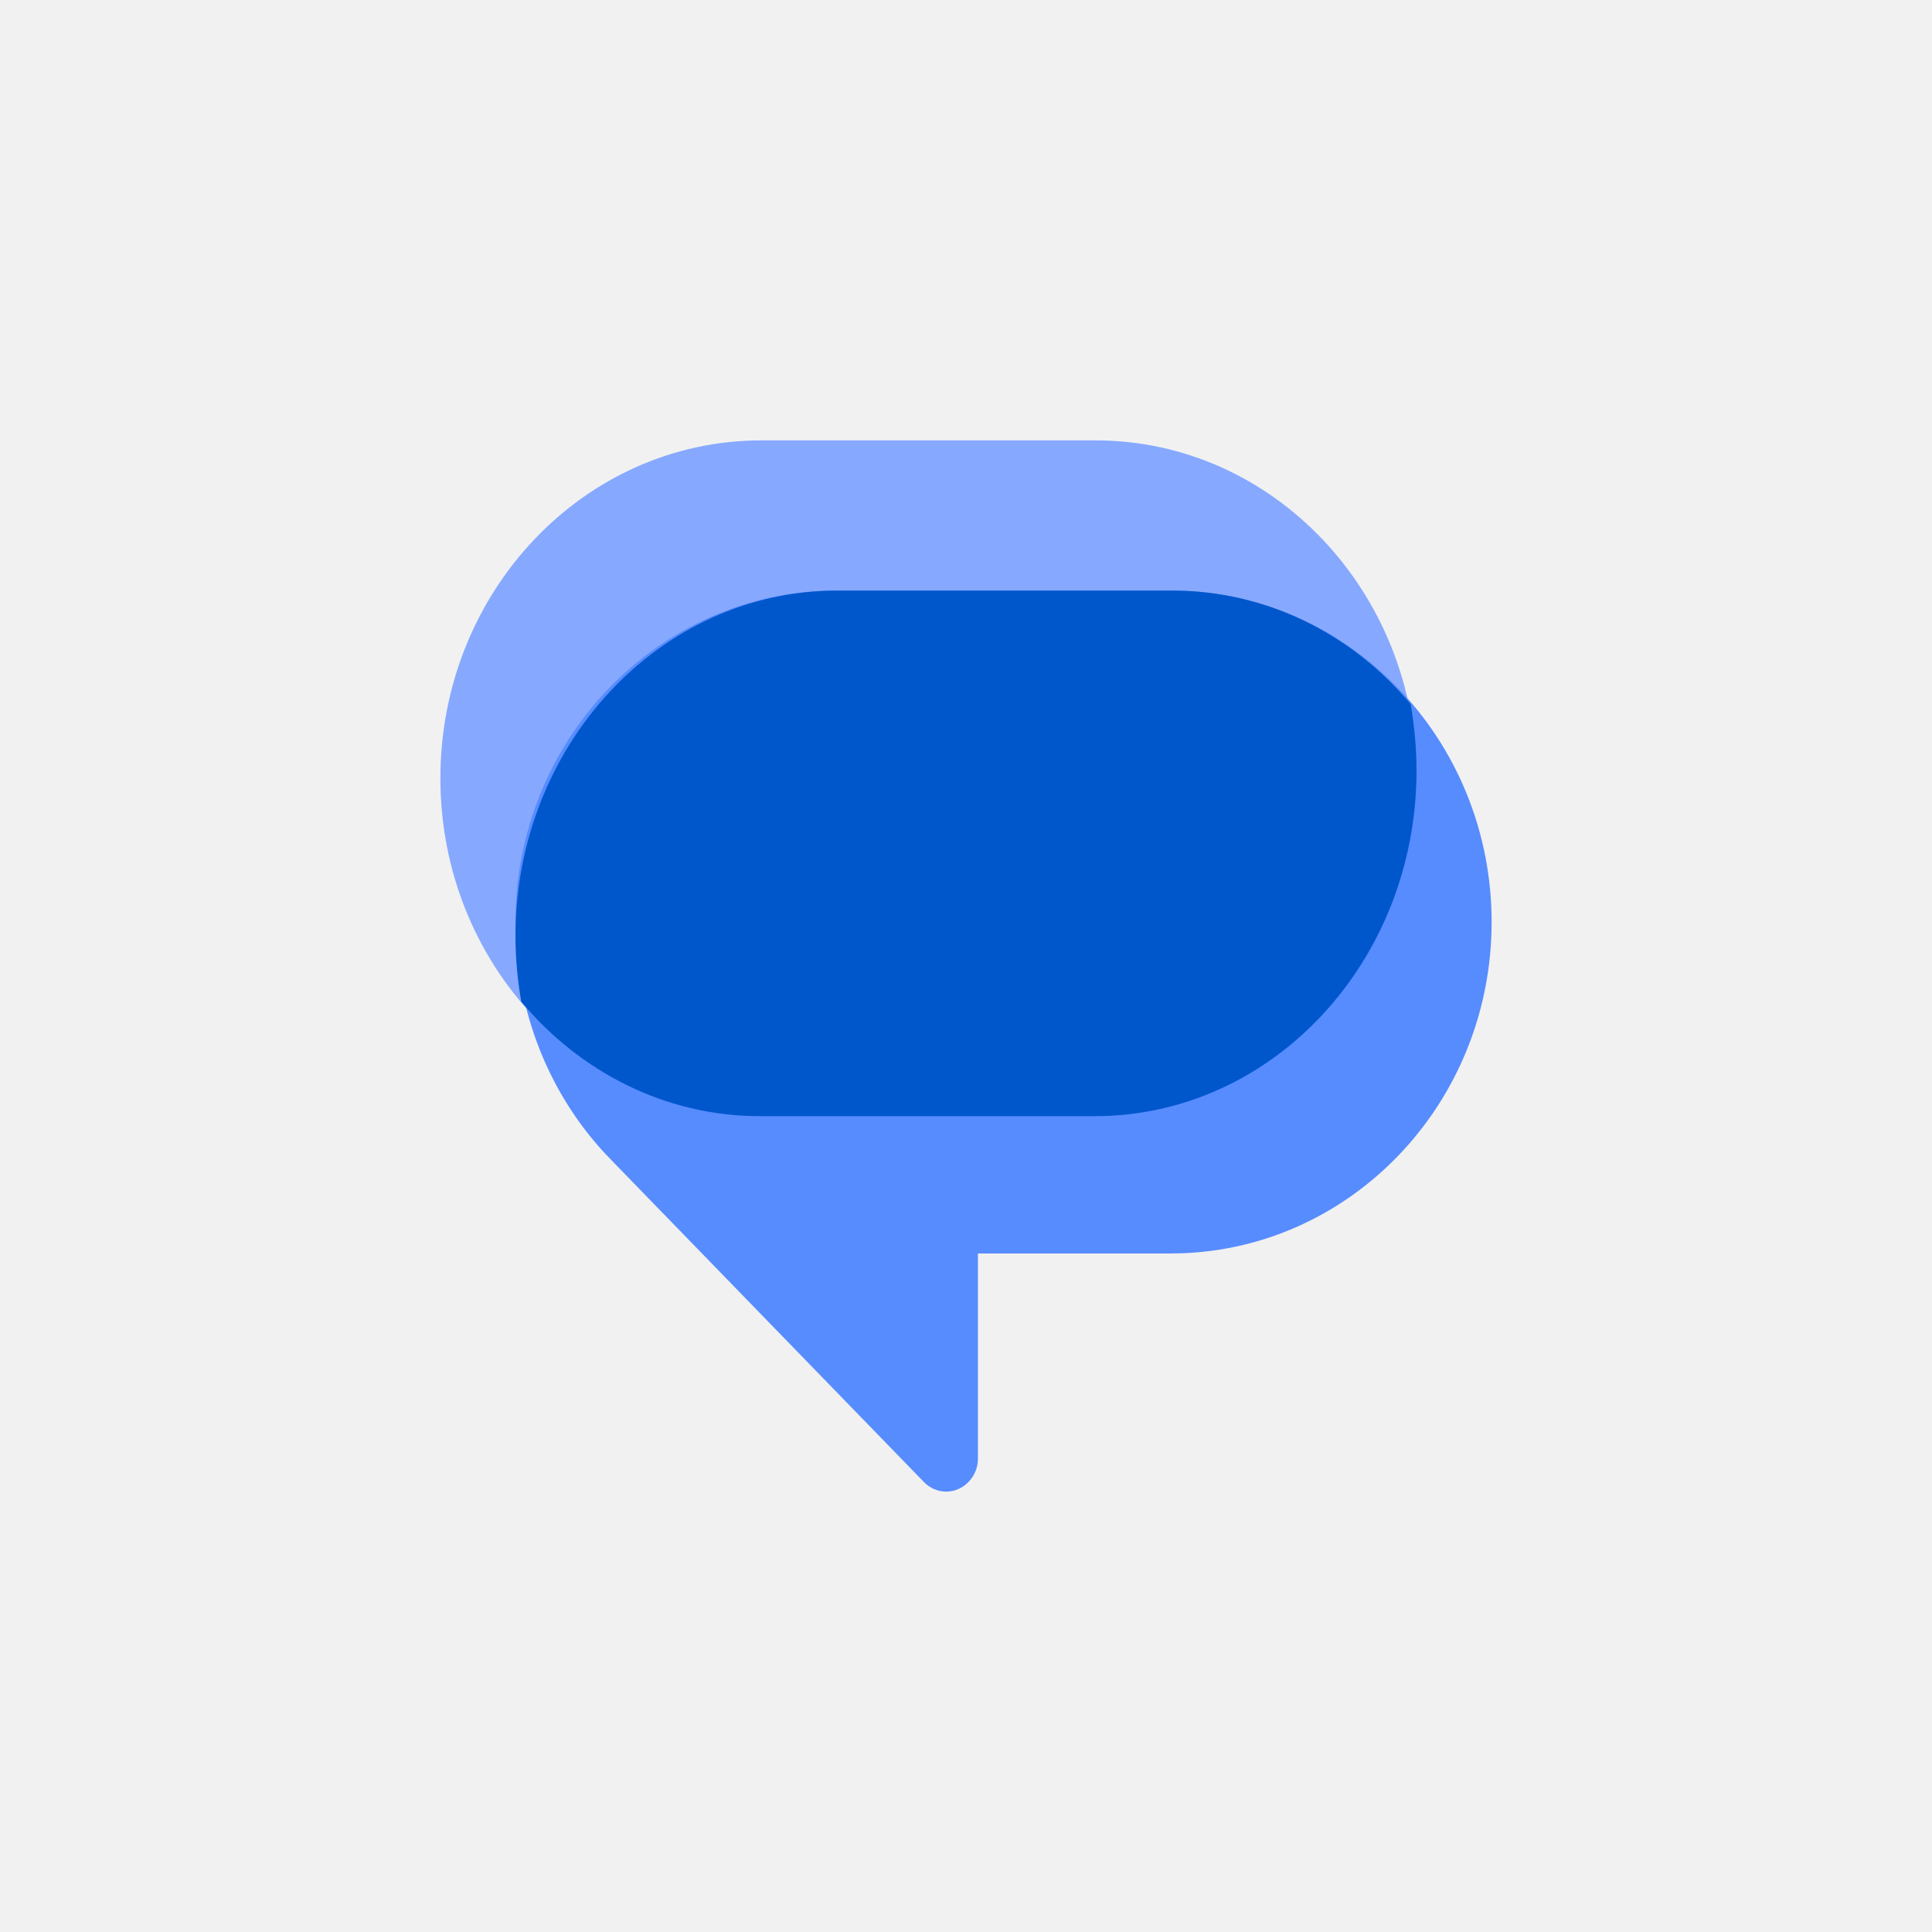 <svg width="136" height="136" viewBox="0 0 136 136" fill="none" xmlns="http://www.w3.org/2000/svg">
<rect width="136" height="136" fill="#F1F1F1"/>
<g clip-path="url(#clip0_164_26152)">
<path d="M53.6 78.572C41.106 78.572 31 67.91 31 54.786C31 41.661 41.106 31 53.6 31H77.114C89.608 31 99.714 41.661 99.714 54.786C99.714 67.91 89.608 78.571 77.114 78.571L53.6 78.572Z" fill="#86A9FF"/>
<path d="M68.84 88.184V102.688C68.84 103.949 67.824 105 66.606 105C66.009 104.996 65.441 104.749 65.03 104.317L42.989 81.615C38.672 77.201 36.285 71.158 36.285 64.904C36.285 52.029 46.392 41.571 58.886 41.571H82.399C94.893 41.571 105 52.029 105 64.904C105 77.778 94.893 88.236 82.399 88.236H68.84V88.184Z" fill="#578CFF"/>
<path d="M53.49 78.571H77.06C89.584 78.571 99.714 67.663 99.714 54.233C99.714 52.644 99.56 51.11 99.307 49.574C95.184 44.641 89.177 41.572 82.507 41.572H58.938C46.415 41.572 36.285 52.48 36.285 65.91C36.285 67.499 36.439 69.034 36.692 70.513C40.815 75.446 46.822 78.571 53.491 78.571H53.49Z" fill="#0057CC"/>
</g>
<defs>
<clipPath id="clip0_164_26152">
<rect width="74" height="74" fill="white" transform="translate(31 31)"/>
</clipPath>
</defs>
</svg>
